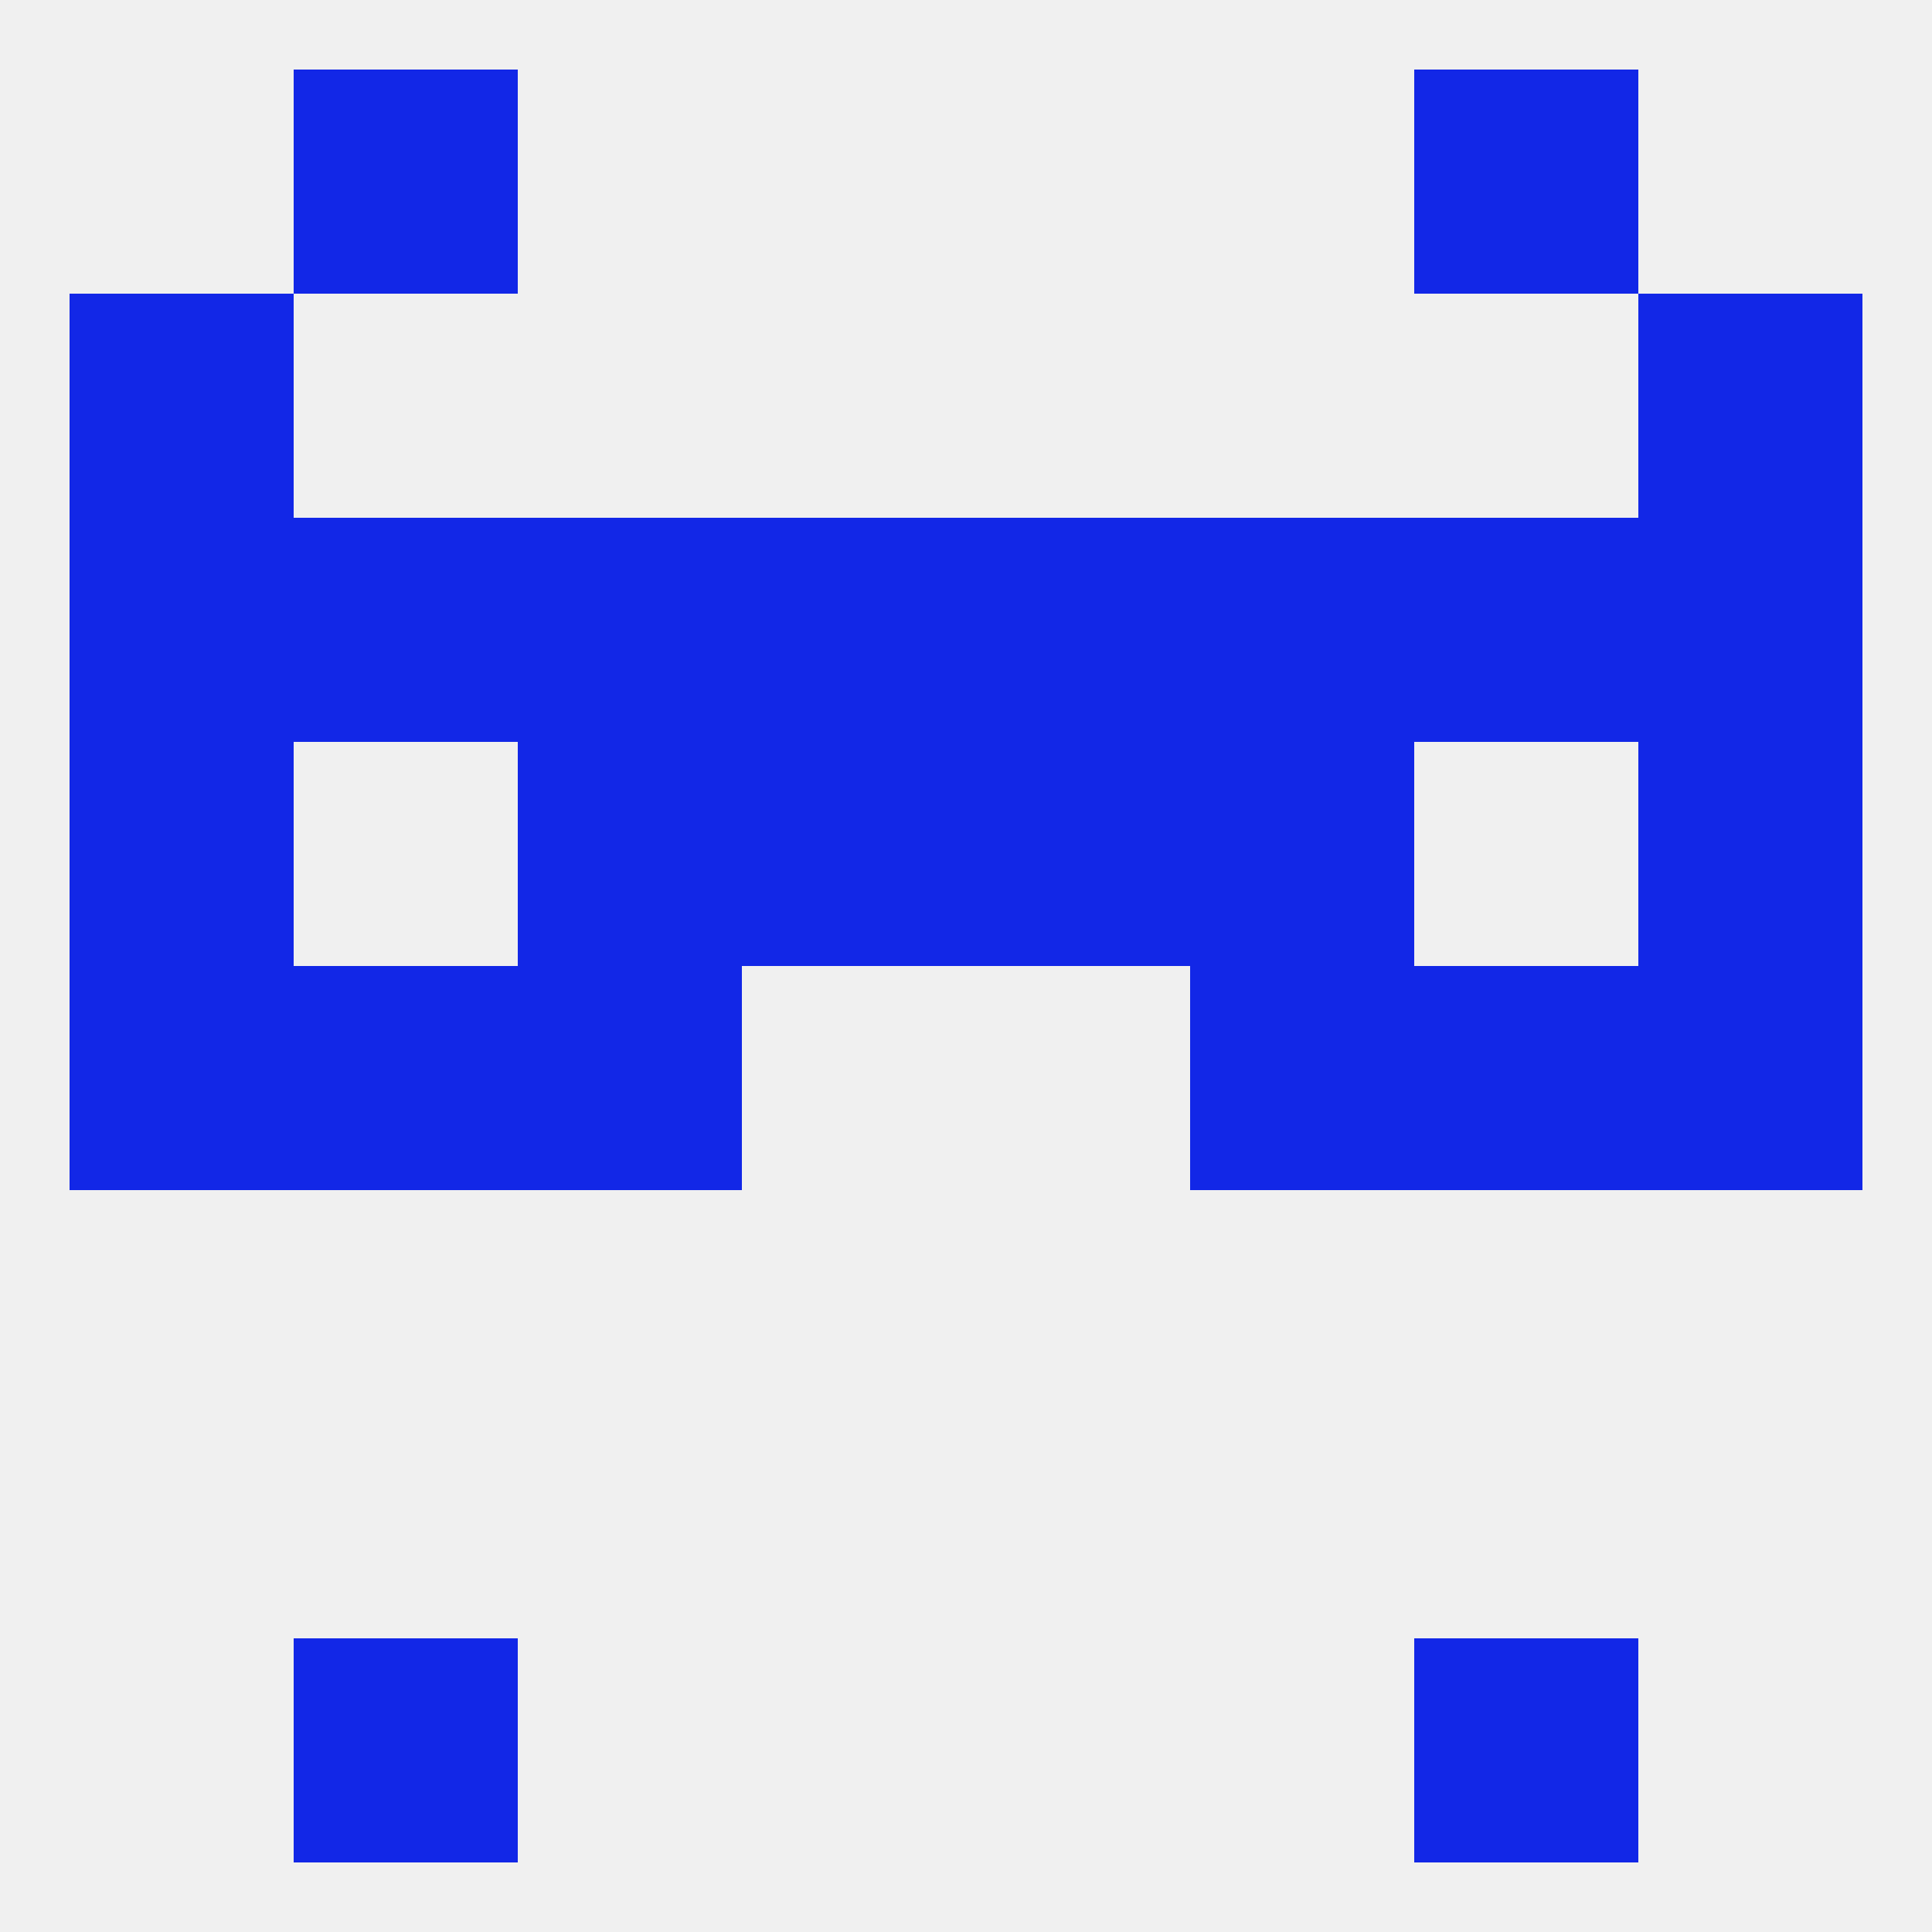 
<!--   <?xml version="1.0"?> -->
<svg version="1.1" baseprofile="full" xmlns="http://www.w3.org/2000/svg" xmlns:xlink="http://www.w3.org/1999/xlink" xmlns:ev="http://www.w3.org/2001/xml-events" width="250" height="250" viewBox="0 0 250 250" >
	<rect width="100%" height="100%" fill="rgba(240,240,240,255)"/>

	<rect x="183" y="9" width="29" height="29" fill="rgba(18,39,231,255)"/>
	<rect x="38" y="9" width="29" height="29" fill="rgba(18,39,231,255)"/>
	<rect x="38" y="212" width="29" height="29" fill="rgba(18,39,231,255)"/>
	<rect x="183" y="212" width="29" height="29" fill="rgba(18,39,231,255)"/>
	<rect x="9" y="38" width="29" height="29" fill="rgba(18,39,231,255)"/>
	<rect x="212" y="38" width="29" height="29" fill="rgba(18,39,231,255)"/>
	<rect x="154" y="125" width="29" height="29" fill="rgba(18,39,231,255)"/>
	<rect x="38" y="125" width="29" height="29" fill="rgba(18,39,231,255)"/>
	<rect x="183" y="125" width="29" height="29" fill="rgba(18,39,231,255)"/>
	<rect x="9" y="125" width="29" height="29" fill="rgba(18,39,231,255)"/>
	<rect x="212" y="125" width="29" height="29" fill="rgba(18,39,231,255)"/>
	<rect x="67" y="125" width="29" height="29" fill="rgba(18,39,231,255)"/>
	<rect x="67" y="96" width="29" height="29" fill="rgba(18,39,231,255)"/>
	<rect x="154" y="96" width="29" height="29" fill="rgba(18,39,231,255)"/>
	<rect x="96" y="96" width="29" height="29" fill="rgba(18,39,231,255)"/>
	<rect x="125" y="96" width="29" height="29" fill="rgba(18,39,231,255)"/>
	<rect x="9" y="96" width="29" height="29" fill="rgba(18,39,231,255)"/>
	<rect x="212" y="96" width="29" height="29" fill="rgba(18,39,231,255)"/>
	<rect x="67" y="67" width="29" height="29" fill="rgba(18,39,231,255)"/>
	<rect x="183" y="67" width="29" height="29" fill="rgba(18,39,231,255)"/>
	<rect x="125" y="67" width="29" height="29" fill="rgba(18,39,231,255)"/>
	<rect x="9" y="67" width="29" height="29" fill="rgba(18,39,231,255)"/>
	<rect x="154" y="67" width="29" height="29" fill="rgba(18,39,231,255)"/>
	<rect x="38" y="67" width="29" height="29" fill="rgba(18,39,231,255)"/>
	<rect x="96" y="67" width="29" height="29" fill="rgba(18,39,231,255)"/>
	<rect x="212" y="67" width="29" height="29" fill="rgba(18,39,231,255)"/>
</svg>